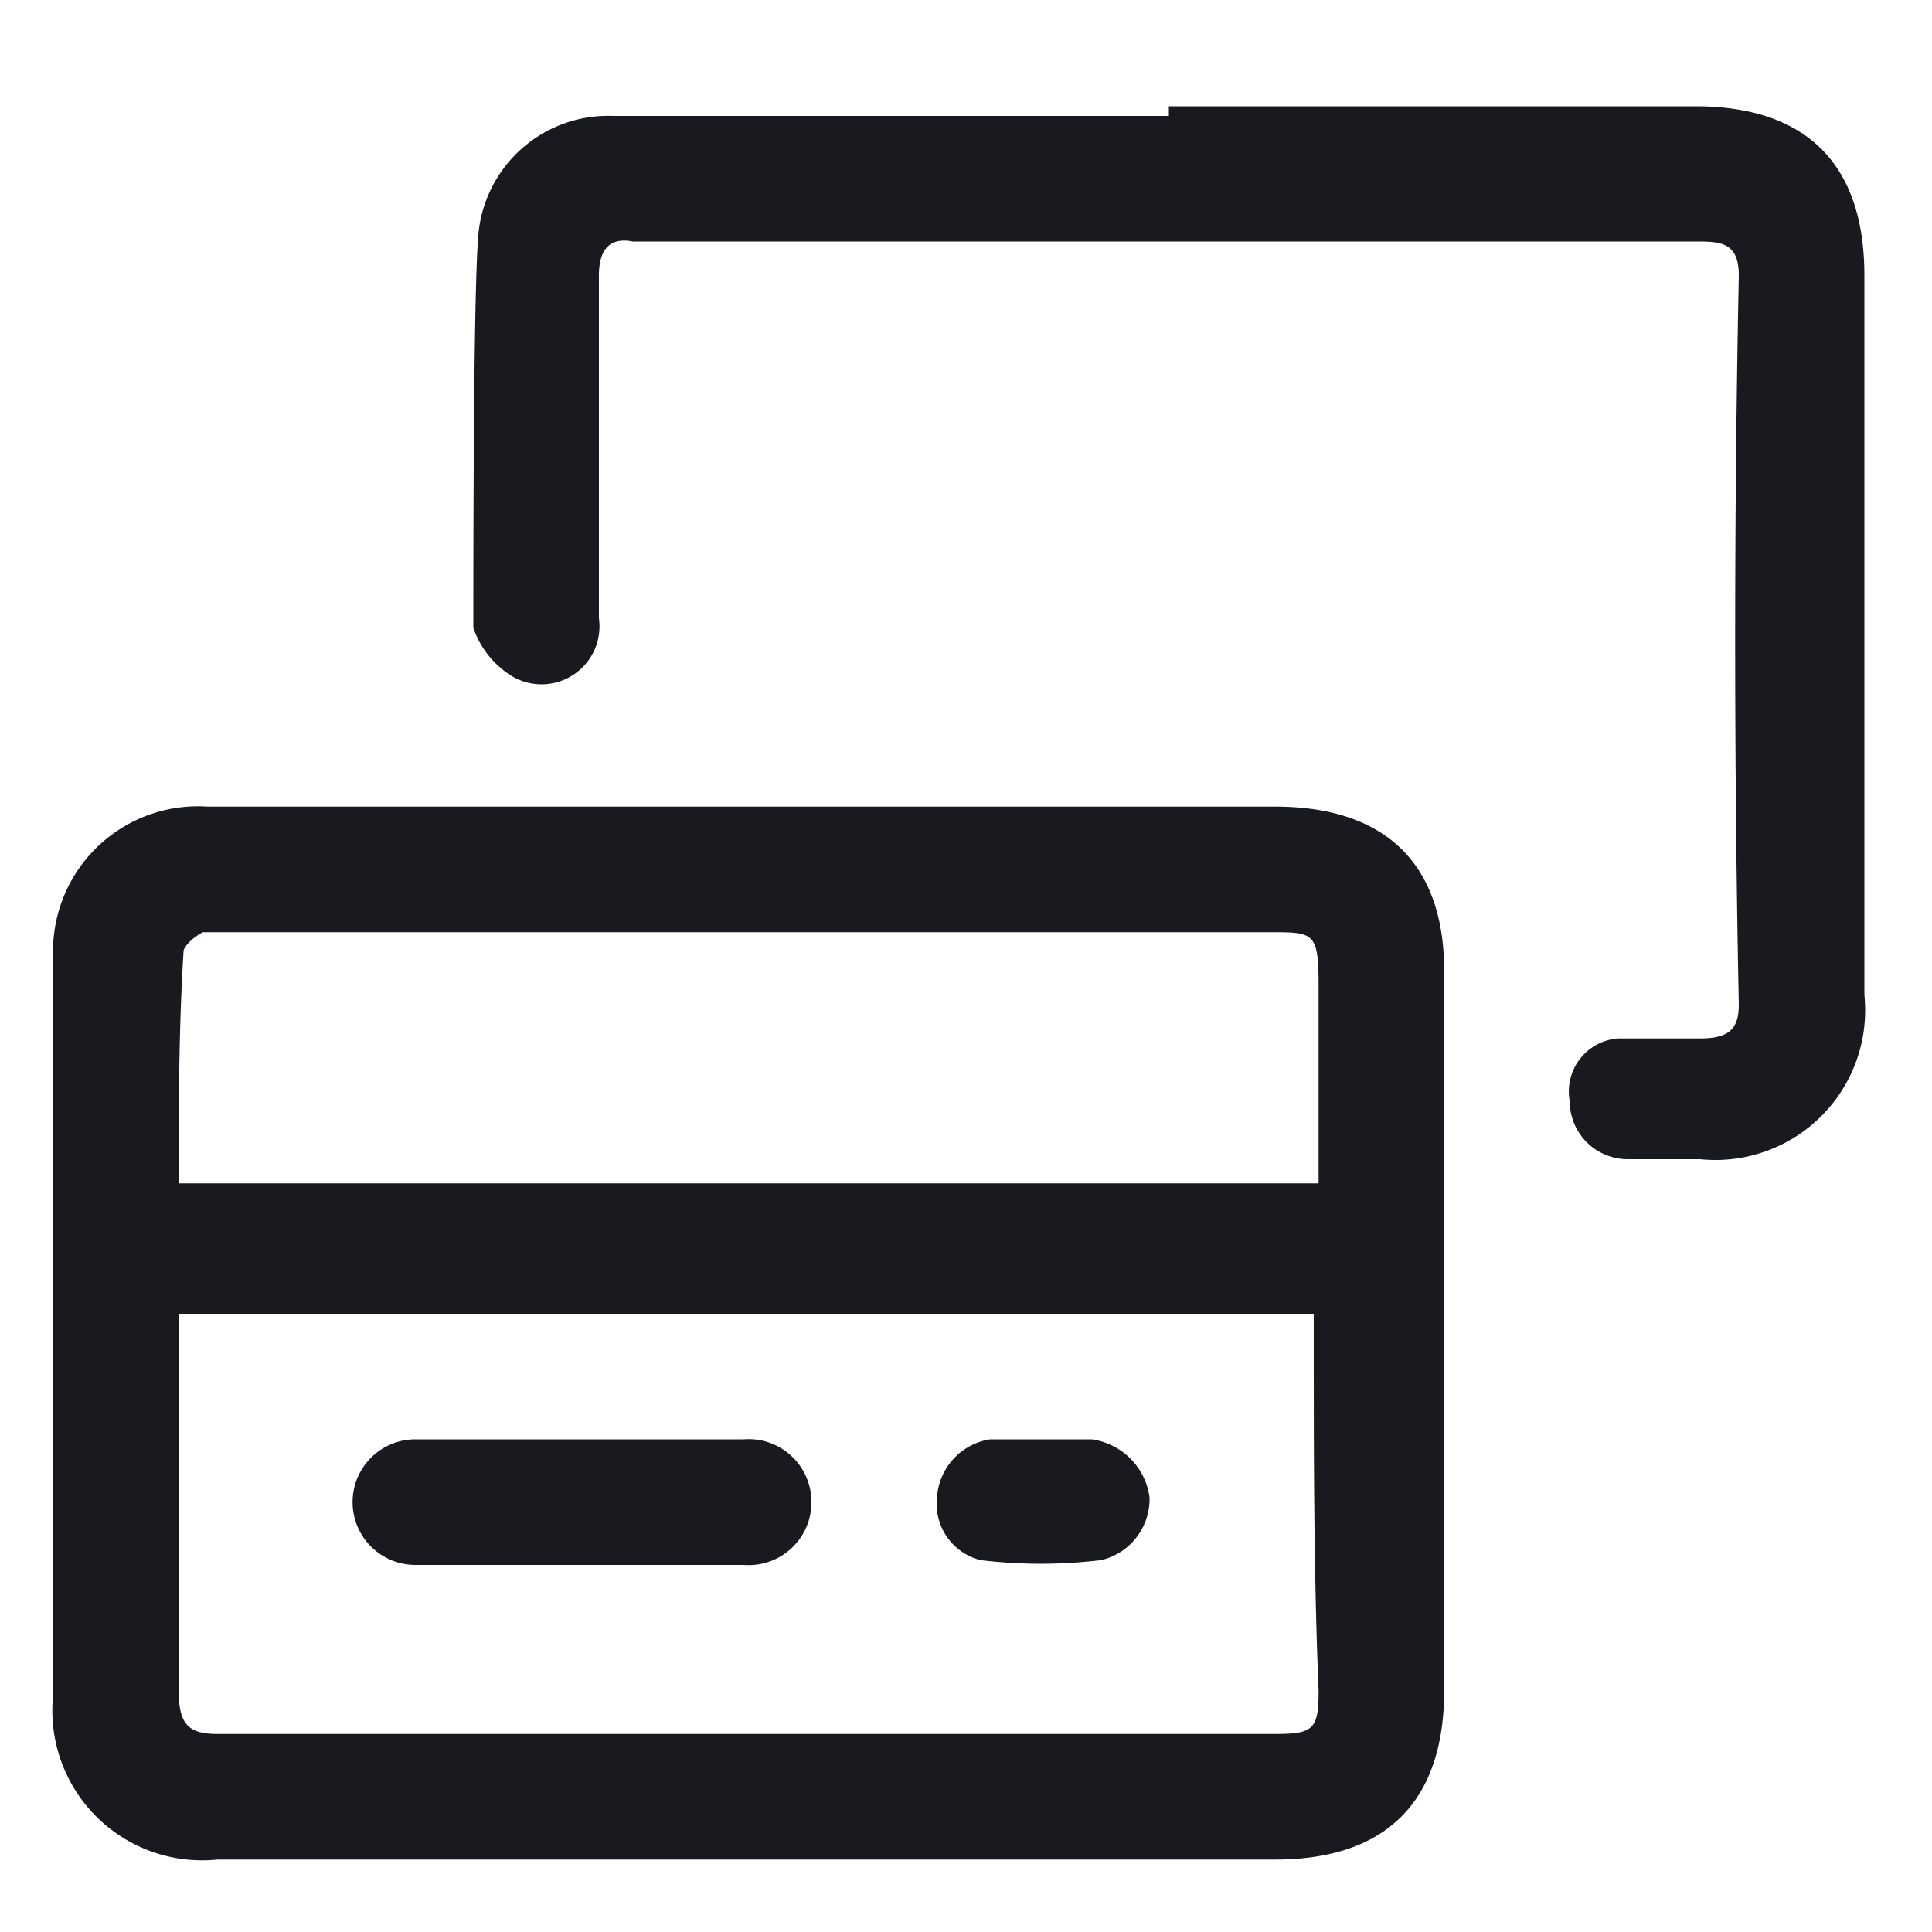<svg xmlns="http://www.w3.org/2000/svg" xmlns:xlink="http://www.w3.org/1999/xlink" viewBox="0 0 40 40"><defs><clipPath id="a"><rect x="-14.4" y="-1171.1" width="647.7" height="776.17" style="fill:none"/></clipPath></defs><g style="clip-path:url(#a)"><rect x="-0.5" y="-1158.7" width="623" height="1306.6" rx="78.8" style="fill:#181a20"/><path d="M538.1-1167.5H82.6a90,90,0,0,0-89.9,89.9V68.8a90,90,0,0,0,89.9,89.9H538.1a89.9,89.9,0,0,0,89.8-89.9V-1077.6A89.9,89.9,0,0,0,538.1-1167.5ZM619.2,65.6a84.2,84.2,0,0,1-84.3,84.3H85.8A84.3,84.3,0,0,1,1.4,65.6v-1140a84.3,84.3,0,0,1,84.4-84.3H534.9a84.2,84.2,0,0,1,84.3,84.3Z" style="fill:#4c4c4c"/><path d="M534.9-1158.7H85.8a84.3,84.3,0,0,0-84.4,84.3V65.6a84.3,84.3,0,0,0,84.4,84.3H534.9a84.2,84.2,0,0,0,84.3-84.3v-1140A84.2,84.2,0,0,0,534.9-1158.7ZM614.8,63.1a82.4,82.4,0,0,1-82.4,82.5H88.3A82.5,82.5,0,0,1,5.8,63.1v-1135a82.5,82.5,0,0,1,82.5-82.5H532.4a82.5,82.5,0,0,1,82.4,82.5Z" style="fill:#1a1a1a"/><path d="M534.9,150.4H85.8A84.8,84.8,0,0,1,1,65.6v-1140a84.8,84.8,0,0,1,84.8-84.8H534.9a84.8,84.8,0,0,1,84.7,84.8V65.6A84.8,84.8,0,0,1,534.9,150.4ZM85.8-1158.3a83.9,83.9,0,0,0-83.9,83.9V65.6a83.9,83.9,0,0,0,83.9,83.9H534.9a83.9,83.9,0,0,0,83.9-83.9v-1140a83.9,83.9,0,0,0-83.9-83.9ZM532.4,146H88.3A83,83,0,0,1,5.4,63.1v-1135a83,83,0,0,1,82.9-82.9H532.4a83,83,0,0,1,82.9,82.9V63.1A83,83,0,0,1,532.4,146ZM88.3-1154a82.2,82.2,0,0,0-82.1,82.1V63.1a82.2,82.2,0,0,0,82.1,82.1H532.4a82.2,82.2,0,0,0,82-82.1v-1135a82.2,82.2,0,0,0-82-82.1Z"/></g><path d="M15.5,16.7H26.4c2.3,0,3.5,1.2,3.5,3.4V35c0,2.3-1.2,3.5-3.5,3.5H4.5a3.1,3.1,0,0,1-3.4-3.4V19.8a3,3,0,0,1,3.2-3.1ZM27.2,27.2H3.7V35c0,.7.2.9.8.9H26.4c.8,0,.9-.1.9-.9-.1-2.4-.1-4.9-.1-7.3Zm.1-2.7V20.4c0-1.1-.1-1.1-1-1.1H4.2c-.2.1-.4.3-.4.4-.1,1.6-.1,3.2-.1,4.8Z" style="fill:#181a20"/><path d="M24.2,2.2H35.1c2.3,0,3.5,1.2,3.5,3.5V20.6A3.1,3.1,0,0,1,35.2,24H33.7a1.2,1.2,0,0,1-1.2-1.2,1.1,1.1,0,0,1,1-1.3h1.7c.6,0,.8-.2.8-.7-.1-5-.1-10.1,0-15.1,0-.7-.4-.7-.9-.7h-22c-.5-.1-.7.2-.7.7v7.1a1.2,1.2,0,0,1-1.8,1.2,1.9,1.9,0,0,1-.8-1c0-1.4,0-6.8.1-8.1a2.7,2.7,0,0,1,2.8-2.5H24.2Z" style="fill:#181a20"/><path d="M12,29.8h3.4a1.3,1.3,0,0,1,1.4,1.3,1.3,1.3,0,0,1-1.4,1.3H8.6a1.3,1.3,0,1,1,0-2.6Z" style="fill:#181a20"/><path d="M21.6,29.8h1A1.4,1.4,0,0,1,23.8,31a1.3,1.3,0,0,1-1,1.3,10.4,10.4,0,0,1-2.5,0,1.2,1.2,0,0,1-.9-1.3,1.3,1.3,0,0,1,1.1-1.2Z" style="fill:#181a20"/></svg>